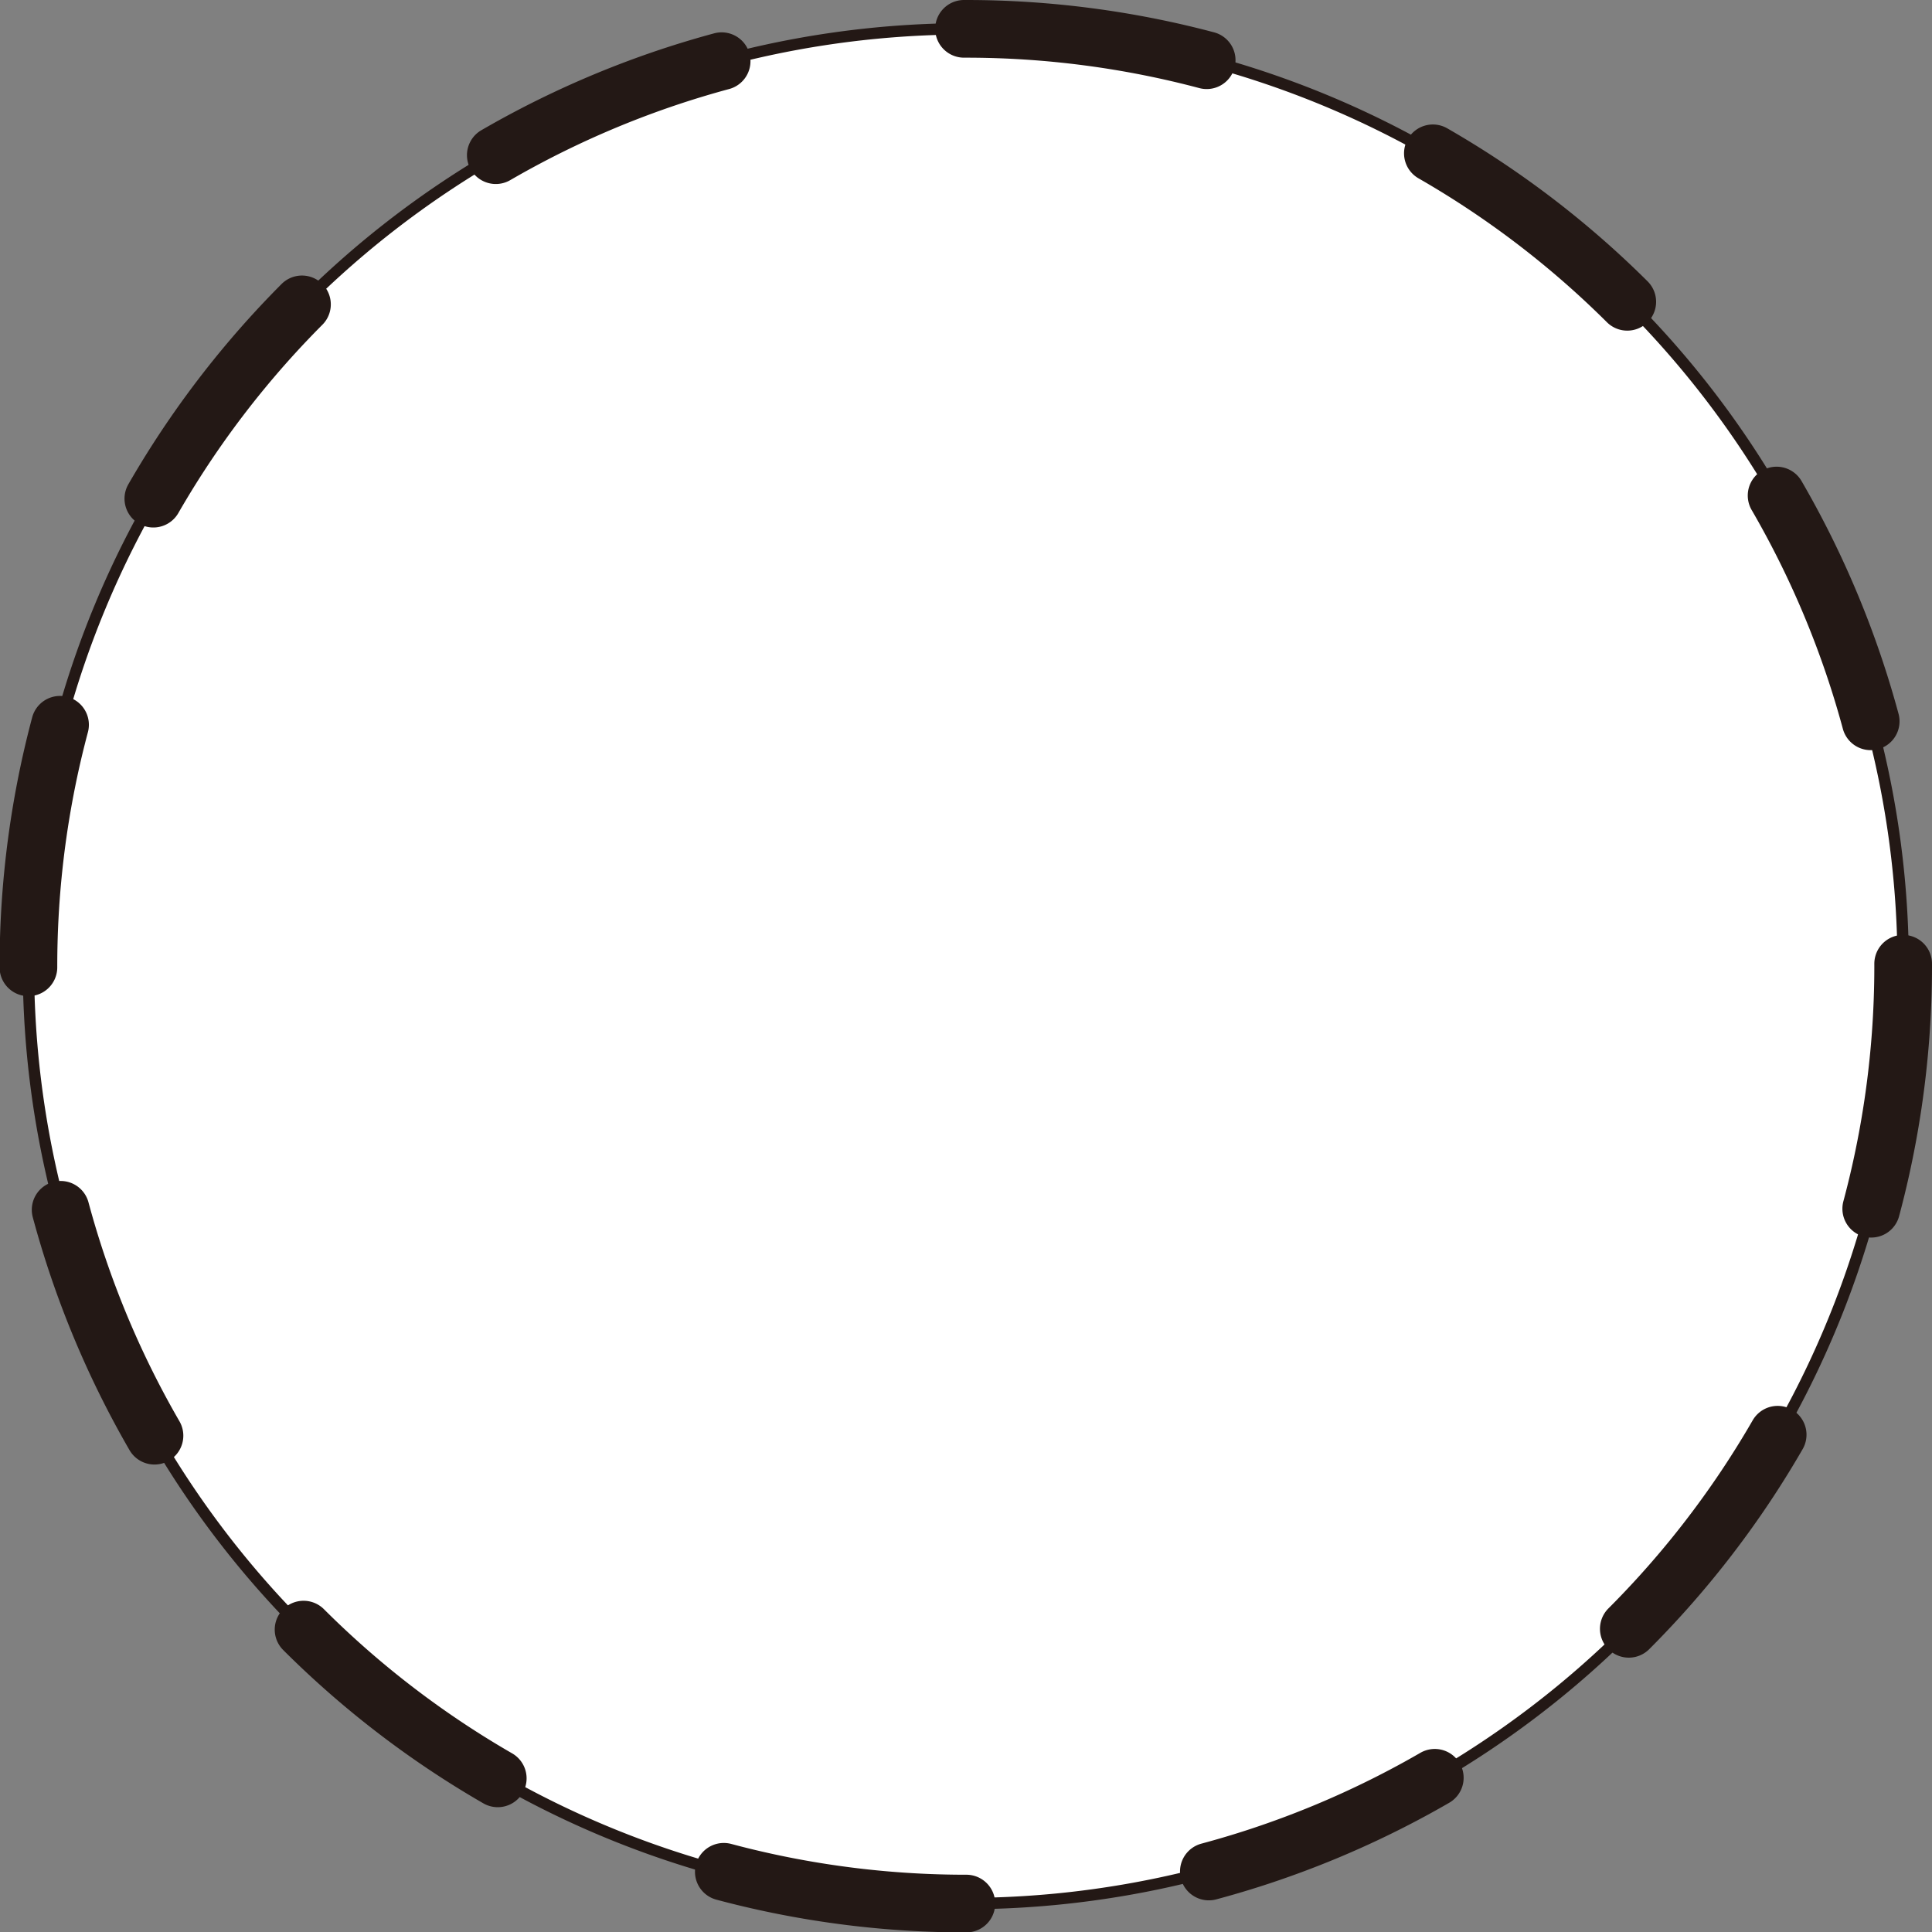 <svg id="レイヤー_1" data-name="レイヤー 1" xmlns="http://www.w3.org/2000/svg" width="16.78mm" height="16.78mm" viewBox="0 0 47.57 47.57"><rect x="0" y="0" width="47.57" height="47.57" fill="#808080" stroke="none"/><defs><style>.cls-1{fill:#fff;}.cls-2,.cls-3{fill:none;stroke:#231815;stroke-linecap:round;stroke-miterlimit:10;}.cls-2{stroke-width:1.42px;stroke-dasharray:6.04 6.04 6.04 6.04 6.04 6.04;}.cls-3{stroke-width:0.28px;}</style></defs><path class="cls-1" d="M53.65,30.58A23.08,23.08,0,1,1,30.58,7.5,23.07,23.07,0,0,1,53.65,30.58Z" transform="translate(-6.79 -6.79)"/><path class="cls-2" d="M53.65,30.58A23.08,23.08,0,1,1,30.58,7.5,23.07,23.07,0,0,1,53.65,30.58Z" transform="translate(-6.79 -6.79)"/><path class="cls-3" d="M53.65,30.58A23.08,23.08,0,1,1,30.58,7.5,23.07,23.07,0,0,1,53.65,30.58Z" transform="translate(-6.79 -6.79)"/></svg>